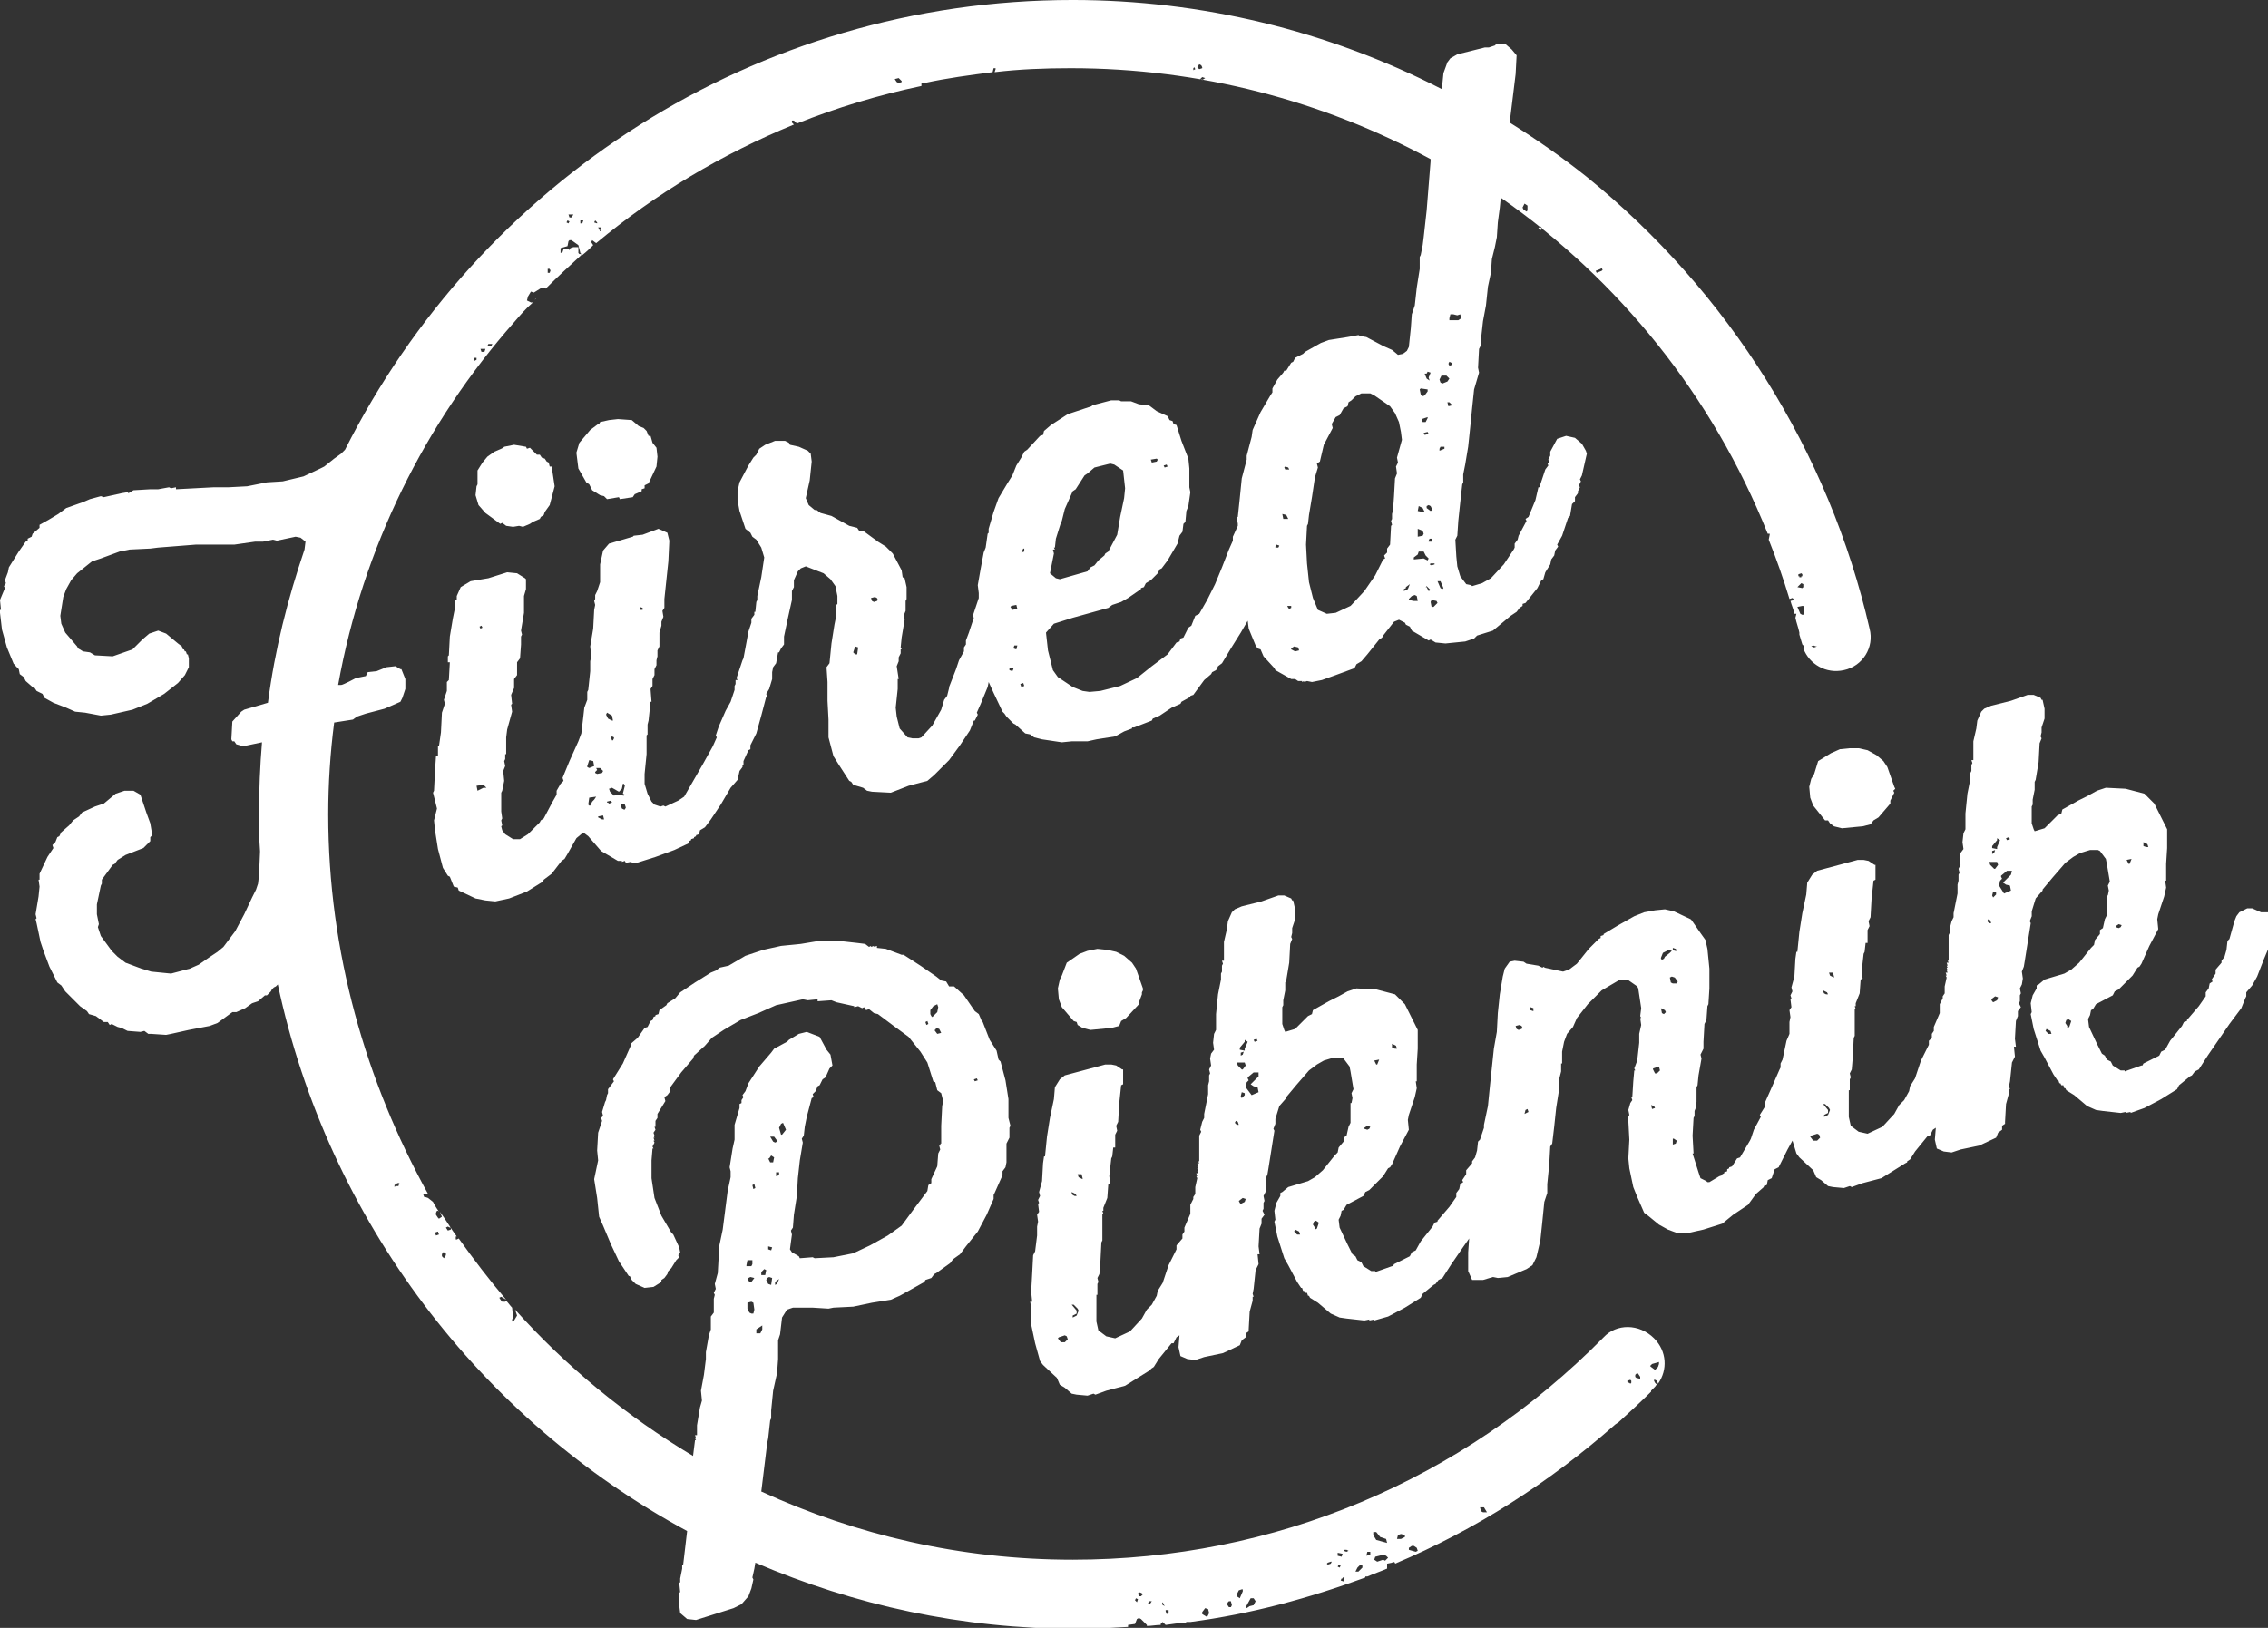 <?xml version="1.0" encoding="utf-8"?>
<svg xmlns="http://www.w3.org/2000/svg" xml:space="preserve" viewBox="0 0 229.4 164.7">
  <rect x="0" y="0" width="229.4" height="164.7" fill="#333333" stroke="none"/>
  <path fill="#fff" d="M114.9 164.4h.3-.3zm-.8.1h.1-.1zm-60-134.2s.1 0 .1-.1l-.1.1z"/>
  <path fill="#fff" d="M162.2 135.3c-14.3 14.5-33.3 22.5-53.7 22.5-11.3 0-21.9-2.5-31.5-6.9l.6-4.9.1-.5.2-1.8.1-.2v-.8l.2-2 .4-1.8.1-1.4v-1.9l.2-.6.2-1.7.5-.8.6-.2h2l1.6.1.5-.1 2-.1 1.9-.4 1.9-.3.9-.4.9-.5 1.6-.9.1-.2.6-.2.3-.4.2-.1 1.4-1 .3-.4.7-.5.6-.8 1.2-1.5.9-1.7.7-1.6v-.4l.1-.2.8-1.8v-.4l.3-.4.1-.5v-1.9l.3-.6v-1l.1-.2-.2-.8v-1.9l-.3-1.9-.5-1.9-.2-.2-.2-.9-.7-1.1-.7-1.8-.1-.1-.3-.7-.4-.3-1.1-1.6-1-.9H96l-.3-.5-.5-.1-.5-.4-1.6-1.1-1.7-1.1h-.2l-1.6-.6-.9-.1v-.2l-.3.1v-.1l-.3.1v-.1l-.2.1-.4-.3-.8-.1-1.8-.2h-2.1l-1.8.3-2 .2-1.8.4-1.8.6-1.7 1-.9.2-.4.3-.5.2-1.6 1-1.5 1-.5.6-.8.5-.1.2-.7.5-.1.4-.3.1v.1l-.2.1-.1.3-.2.1-.3.6-.3.1-.7 1-.7.6v.2l-.8 1.8-1 1.6.1.2-.6.8v.4l-.1.2-.1.5-.1.2-.3 1 .1.4-.2.2.1.3-.4 1.2-.1 1.8.1 1-.4 1.9.3 1.9.2 1.9.4.9.8 1.9.8 1.7 1 1.5h.1l.2.4.4.4.9.4.9-.1.8-.5v-.2l.3-.2.3-.4.1-.3.3-.3.5-.8.3-.3-.1-.2.2-.3-.1-.5-.6-1.3-.2-.2-1-1.7-.7-1.8-.3-2v-1.8l.1-1.2h.1l-.1-.2.2-.4-.1-.2h.1l-.1-.3h.1l-.1-.2h.1l-.1-.3.2-.3-.1-.3h.1v-.6l.2-.3v-.4l.8-1.3-.1-.4.3-.2.3-.4v-.4l1.1-1.5 1.2-1.4.1-.3 1.1-1 .7-.8 1.2-.8 1.7-1 1.8-.7 1.8-.8.9-.2 1.8-.4.5.1 1-.1v.2l1.4-.1.5.2 1.8.4v.1l.4-.1.4.2.2-.1.2.3.3-.1.5.4.4.1 1.6 1.2 1.5 1.1 1.2 1.5.7 1.1.6 1.9.2.1.2.8.4.3.2.8-.1.5-.1 2v1.8h-.1l.1.2H95l.1.4-.2.4-.1 1.3-.6 1.3v.4l-.3.2-.1.6-.3.4-1.2 1.6-1.1 1.5-1.4 1-1.8 1-1.7.8-2 .4-1.9.1-.2-.1-1.3.1-.1-.2-.7-.4-.2-.3.2-1.5-.1-.4.2-.3.1-1.3.3-1.9.1-1.8.2-1.8.3-1.8-.1-.4.2-.3.1-.9.2-1 .5-1.9.2-.1-.1-.3.3-.3.2-.5.2-.1.3-.6.3-.2.4-.9.3-.3-.2-1.1-.4-.5-.7-1.3-1.3-.5-.8.2-1 .6-.2.2-1.3.7-.3.4-1.2 1.4-1.1 1.7-.3.8-.3.4.1.2-.2.3v.3l-.2.1v.4l-.5 1.7v1.5l-.2.9-.3 1.9.1.4v.6l-.3 1.4-.5 3.9-.4 1.9v.7l-.1 1.8-.3 1.1.1.5-.2.4.1.2-.1.4v1.4l-.3.4v1.3l-.2.6-.3 1.7v.7l-.2 1.6-.3 1.6.1 1-.2.7-.3 1.8v1h-.2l.1.3h-.1l.1.2h-.1l-.2 1.6c-6.7-4-12.8-9-18-14.8l.2.6-.3.5-.1.1h-.1v-.2l.1-.2-.1-1c-.2-.2-.4-.5-.6-.7l-.1.1h-.3l-.1-.1-.2-.3.2-.1.5.3c-1.7-2-3.3-4.1-4.8-6.2l-.2.1h-.1v-.3h.1c-.6-.8-1.1-1.7-1.7-2.5l.2.5-.3.2-.1-.1-.2-.3v-.2l.1-.2h.1l.1.1c-.2-.3-.4-.6-.6-1l-.5-.4-.3-.1h-.1l-.1-.3h.5C37 109.4 33.2 96.3 33.2 82.4c0-3.1.2-6.2.6-9.3l1.9-.3.4-.3.9-.3 1.9-.5 1.6-.7.2-.4.3-.9v-1l-.4-1h-.1l-.5-.3-.9.1-1 .4-.9.1-.2.4-1 .2s-1.3.7-1.5.7h-.3C36.7 55.4 43 42.8 52 32.6c.6-.7 1.2-1.4 1.9-2h-.2l-.4-.2.1-.4.3-.5.3.1.8-.5h.2l.2.1c1.2-1.2 2.4-2.3 3.6-3.4v-.1h-.2l-.1-.1V25H58l-.3.1-.1.2-.1-.1H57l-.1.3-.2.1v-.5l.7-.2.1-.5.1-.1h.2l.7.5.2.8.2.2c.4-.3.8-.7 1.1-1l-.2-.3.1-.2.4.3c6-5 12.7-9 20-12l-.2-.2v-.2h.2l.3.3c4-1.6 8.3-2.9 12.6-3.8v-.3h.3c2.3-.5 4.6-.8 6.9-1.1l.1-.4h.2V7l-.1.3c2.5-.3 5.1-.4 7.7-.4 13.1 0 25.5 3.3 36.4 9.2v.2l-.4 5-.3 2.7-.1.8-.2 1-.1.2v1.2l-.3 1.9-.2 1.8-.3.9-.1 1.4-.2 1.9-.2.4-.4.3-.5.1-.6-.5-.9-.4-1.7-.9-.6-.1-.2-.1-1.1.2-1.9.3-.8.3-1.6.9-.2.2-.8.4-.2.4-.2.1-.5.8h-.2l-.1.2-.6.7-.5.9v.4l-.2.3-1 1.7-.8 1.8-.1.7-.5 1.9v.4l-.5 1.9-.2 2-.2 1.9h-.1l.1.7v.2l-.5 1.1v.4l-.4.9-.7 1.8-.7 1.7-.8 1.6-.8 1.4-.4.2-.4 1-.3.2-.5 1-.3.1-.1.3-.3.1-.9 1.2-1.6 1.2-1.5 1.2-1.7.8-2 .5-1.1.1-.7-.1-1-.4-1.5-1-.5-.7-.5-2-.2-1.8.8-.9 1.9-.6 1.8-.5 1.8-.5.4-.3.9-.3.7-.4 1.3-.9v-.1l.3-.1.2-.4.5-.3.7-.7.2-.4.2-.1.6-.8 1-1.7.2-.8.3-.4.1-.8.2-.2.1-1.1.2-.5.2-1.4-.1-.5v-1.9l-.1-1-.7-1.8-.5-1.6-.3-.1-.1-.3-.3-.1-.2-.4-1.1-.5-.8-.6-1-.1-.8-.3h-1l-.2-.1h-.8l-1.9.5-.1.1-.6.2-1.8.6-1.7 1.1-.7.6-.1.4-.3.1-1.3 1.4-.3.2-.3.6-.5.8-.4 1-.5.8-.9 1.5-.5 1.4-.5 1.7v.4l-.1.1-.2 1.4-.2.5-.3 1.6-.3 1.7.1.8v.5l-.6 1.8.1.2L98 64l-.3.8v.4l-.2.3v.4l-.5.9-.3.9-.7 1.8v.1l-.2.8-.3.4-.3 1-.9 1.6-1.1 1.2-.3.1h-.6l-.5-.1-.8-.9-.3-1.2-.1-.9.2-1.9v-1h.1l-.2-1.3.2-.5v-.4l.2-.4v-.4h.1l-.1-.2.1-1 .3-1.8-.1-.4.2-.5v-1l.1-.2v-1.2l-.2-.9-.2-.1-.1-.7-.9-1.7-.7-.7-.8-.5-1.5-1.1h-.4l-.2-.3-.8-.2-1.8-1-1.1-.3-.4-.3h-.2l-.6-.5-.3-.7.4-1.8.2-1.9-.1-.8-.3-.3-.9-.4-.9-.2-.1-.2-.4-.2h-1l-1 .4-.6.4-.3.6-.3.3-.5.8-.9 1.7-.2.9v.9l.2 1.1.6 1.8.5.4.2.4.4.3.5.8.3 1-.3 2-.4 1.9v.4l-.1.2-.1 1h-.1v.3l-.3.4v.4l-.3.9-.2 1.1-.3 1.6-.1.2-.6 1.8.1.2h-.2v.4l-.1.2v.4l-.4 1.2-.5.9-.7 1.6-.3.9.1.2-.4.9-1 1.8-1.9 3.3-.6.4-1.3.6-.2-.1-.3.1-.6-.2-.3-.3-.4-.8-.3-1v-1l.2-2v-1.9l.1-.1v-1l.1-.4.2-1.9h.1l-.1-1.3.2-.3v-.7l.2-.4v-.6l.2-.4v-.5l.1-.4v-.6l.2-.4V64l.2-.7v-.4l.2-.5-.1-.6.2-.3v-.9l.2-1.9.2-1.9.1-2.1-.2-.8-.9-.4-1.6.6-.9.1-.1.1-2.4.7-.6.7-.3 1.4v1.8l-.3.9-.2.4v.4l-.1.2.1.4-.1.5-.1 1.9-.3 1.8.1 1-.1.5v1l-.2 1.9-.1.2v.8l-.3.8-.1.9-.2 1.7-.3.8-.9 2-.7 1.7.1.3-.3.3-.4.7v.4l-.4.7-.9 1.7-.3.2-.1.2-1.2 1.2-.8.5h-.7l-.8-.5-.3-.4-.1-.4.1-.1-.1-.5.1-.2-.1-.7v-1.9l.1-.2.1-.5.1-.5-.1-1 .2-.5-.1-.5.1-.2v-.5h.1v-1.7l.1-.8.5-1.8-.1-.7.1-.1-.1-.9.3-.7v-.9l.3-.4V67l.3-.4.1-1.4v-.8l.1-.2-.1-.4.3-1.8v-1.7l.2-.7v-1l-.1-.1-.8-.5-1-.1-1.9.6-1.8.3-1 .6-.4.9v.4H46v.9l-.2 1-.3 1.8-.1 1.9-.1.1v.6h.2l-.1 1.8-.2.2v.9l-.3.9.1.4-.3.9-.1 2-.2 1.4h-.1v1h-.2L44 78l-.1 2-.1.2.4 1.6-.3 1.2.1 1 .3 1.9.5 1.9.5.8.2.1.4 1 .4.1.1.3 1.7.8 1 .2 1 .1 1.4-.3 1.8-.7 1.6-1 .1-.2.8-.6 1-1.3.3-.2.3-.5.9-1.6.6-.5h.2l.4.3 1.3 1.5 1.7 1h.4v.1l.3-.1.1.2.5-.1.2.1h.4l1.9-.6 1.9-.7 1.5-.7v-.2l.2-.1v-.1l.3-.1v-.1l.2-.1v-.1l.3-.1.1-.4.5-.3.6-.8 1-1.5 1-1.7.7-.8.2-.9.3-.4v-.2h.1V77l.5-1.1.2-.1v-.4l.6-1.2.5-1.8.5-1.9h.1l-.1-.3.3-.5.3-1V68l.1-.5.3-.4.2-1.1h.1l.2-.4.3-.4v-.8l.4-1.9.4-1.8v-.9l.2-.4v-.7l.4-.9.3-.3.5-.2 1.8.7.7.6.5.7.2 1v.8l-.1.1v1l-.2 1-.3 1.9-.2 2-.3.4.1 1.5v1.9l.1 1.9v1.8l.5 1.9.5.8 1.1 1.7.2.1.2.3 1 .3.4.3.5.1 1.9.1 1.8-.7 1.9-.5.7-.6 1.5-1.5 1.1-1.5 1-1.5.4-1h.1l.3-.6-.1-.2.4-.9.7-1.7.1-.5.5 1.1.9 1.9.2.2.2.3.7.7.2.1 1 .9.5.1.4.3.8.2 2 .3 1-.1h1.6l.9-.2 1.9-.3.9-.5.8-.3v-.1h.2l1.8-.7.1-.2.7-.3 1.2-.8.9-.4.1-.2.9-.5v-.1l.3-.1 1.1-1.5.7-.6.1-.2.4-.2.2-.4.4-.3.9-1.5 1-1.6.7-1.2.1.8.7 1.7.2.3.3.1.3.7 1.1 1.2.1.2 1.6.9h.4l.3.2h.4v.1l.2-.1v.1l.3-.1.5.1 1-.2 1.4-.5 1.9-.7.2-.4.5-.3.6-.7 1.2-1.5.3-.2.1-.2 1.1-1.4.5-.2.6.3.1.2.4.2.2.4 1.7 1 .2-.1.5.3 1 .1 2-.2.9-.3.3-.3 1.6-.5.6-.5 1.2-1 .6-.4.3-.4.3-.2v-.2l.3-.1 1.2-1.5.4-.8.2-.1.2-.7.5-.8.1-.5.3-.4.1-.5.3-.4-.1-.2.5-.9.6-1.8.2-.2.2-1.2.3-.3v-.4l.3-.4v-.2l.2-.4-.1-.2.2-.4-.1-.2.2-.4.5-2.2-.1-.3-.4-.7-.7-.6-.9-.2-.9.3-.7 1.3v.4l-.2.4.1.3h-.2l.1.3-.3.4-.6 1.8h-.1l-.3 1.3-.7 1.7-.3.2.1.2-.8 1.5-.1.4-.3.4v.4l-.1.2-1 1.5-1.3 1.4-.9.5-1 .3-.1-.1-.5-.1-.6-.8-.3-1-.1-1-.1-1.7.2-.4.1-1.5.2-1.9.2-1.8.1-.2V48l.2-1 .3-1.8.2-1.9.2-2 .2-1.9.5-1.7-.1-.5.1-1.9.2-.4v-.6l.2-1.8.3-1.6.2-1.9.3-1.4.1-1.4.3-1.2.2-1 .1-1.5.2-1.5.1-1c11.9 8.3 21.4 20 27 34v-.2.2h.2v.1l-.1.5c.8 2 1.5 4 2.1 6l.3-.1.1.1h.1v.1l-.4.1c.1.4.3.8.4 1.3h.2l-.1.4c.1.5.3 1 .4 1.5v.2c.1.3.2.7.3 1l.2.2-.1.2c.6 1.6 2.3 2.6 4.1 2.2 1.9-.4 3.1-2.3 2.6-4.2-4.1-17.9-14.3-34.1-28.6-45.7-2.5-2-5.1-3.8-7.8-5.5l.6-4.9.1-1.9-.5-.6-.7-.6-.9.1-.1.1-.6.2h-.4l-.8.2-2 .5-.7.4-.3.4-.4 1.1-.1 1-.1.6c-11.5-5.9-24.3-9-37.3-9-32.2 0-60 18.5-73.6 45.5l-.4.4-.7.5-1 .8-.4.2-1.7.8-2.1.5-1.6.1-2 .4-1.9.1h-1.5l-1.9.1-1.9.1v-.2l-.5.1-.2-.1-1.1.2h-.8l-1.7.1-.5.3-.1-.1-.6.1-1.8.4-.3-.1-1.1.3-.7.3-1.7.6-.8.6-1 .6-.9.5v.3l-.7.6-.1.3-.4.2v.2l-.2.1-.7 1-1 1.6-.1.5-.3.8.1.3-.2.3.1.2-.5 1.2.1 1H0v.3l.2 1.7.5 1.8.7 1.7h.1l.1.2.3.3.1.5.4.3.2.4.8.7h.1l.2.3.6.3.2.4.9.5 1.3.5.9.4 1 .1 1.6.3 1-.1 2.2-.5 1.5-.6 1.7-1 1.4-1.1.7-.8.4-.8v-.9l-.1-.4h-.1l-.1-.3h-.1l-.1-.2h-.1l-.1-.3-.4-.3-1.2-1-.8-.3-.9.3-.7.6-1 1-2 .7-1.8-.1-.5-.3-.7-.1-.5-.3-.1-.2L6.6 64l-.4-.9-.1-.8.3-1.9.3-.8.5-.9.6-.7 1.5-1.2.9-.3 1.9-.7 1-.2 2.1-.1.8-.1 3.8-.3h3.9l2.1-.3h.8l1-.2.4.1 1.9-.4.5.1.5.4-.1.8c-1.7 5-3 10.1-3.7 15.5l-2.4.7-.3.2-.9 1-.1 1.8.1.2h.2l.2.3.7.2 1.9-.4c-.2 2.4-.3 4.8-.3 7.2 0 1.3 0 2.5.1 3.8v.1l-.1 2.3-.1.9-.2.6-.2.4-.2.4-.8 1.7-.9 1.7-1.2 1.6-.6.5-.9.6-1 .7-.9.4-1.9.5-2-.2-1-.3-1.6-.6-.8-.6-.6-.6-1.1-1.5-.3-.9.1-.3-.2-1v-1l.4-1.9.1-.2V89l1.1-1.5.2-.1.3-.4.8-.5 1.8-.7.7-.7v-.4l.2-.2-.2-1.2-.4-1.1-.6-1.8-.7-.4h-.9l-.9.3-1.2 1-.9.3-1.3.6-.3.4-.6.4-.4.5-.8.7-.2.4-.2.1-.2.5-.3.3.1.3-.6.9-.8 1.7v.6h-.1l.1.7-.1 1-.3 1.8.1.4-.1.1.1.4.4 1.9.3.9.6 1.6.8 1.6.4.3.4.6 1.5 1.5.7.5.2.3.7.2.8.6h.4l.2.3.2-.1.6.3.4.1.6.3 1.3.1.4-.1.4.3h.3l1.5.1.5-.1 1.8-.4 2.1-.4.8-.3 1.5-1.1h.4l.9-.4.7-.5.6-.2.7-.6h.2l.4-.4.1-.2.2-.2.2-.1.2-.2c5.1 23.9 20.5 44 41.4 55.3l-.4 3.4H69v.4l-.2 1v.4h-.1l.1 1h-.1v1.3l.1.8.7.6.9.1 1.9-.6 1.9-.6.8-.4.7-.8.3-.8.2-.9-.1-.2.2-.9.1-.6c10 4.3 20.9 6.7 32.5 6.7 1.7 0 3.5-.1 5.2-.2v-.2l.7-.1.2-.5.2-.1.2.1.6.6v.1c.5 0 .9-.1 1.4-.1v-.1l.2-.2.3.3c.7-.1 1.3-.2 2-.2l.1-.1h.4c6.1-.8 12-2.4 17.7-4.5v-.1h.2c.7-.3 1.3-.5 2-.8v-.5l.5-.1.1-.1.2.1v.1c8.1-3.4 15.6-8.2 22.3-14.1l.3-.2c1.1-1 2.3-2.1 3.3-3.1v-.1l.4-.4c.1-.1.1-.2.2-.2l-.2-.2-.1-.2v-.1h.1l.2.1.1.3c1-1.4.9-3.3-.4-4.6-1.5-1.5-3.8-1.5-5.1-.1zm-63.4-26.2.1.2-.3.1-.1-.2.3-.1zm-5.1-5.4-.1-.3.2-.1.1.3-.2.1zm.6-.8-.1-.1-.1-.2v-.4l.3-.4.4-.2.1.3-.1.5-.5.5zm.5 1.7-.3-.4h.1l.1-.2.3.1.2.4-.4.1zM76 129.7h-.2l-.2-.3.1-.1.2-.1.4.1-.3.4zm.3 2.8-.1.4H76l-.2-.1-.2-.4v-.6l.4-.1.2.1.1.7zm.6 2.4h-.4v-.4l.6-.4v.4l-.2.4zm1.7-5-.2.1v-.3l.4-.3-.2.5zm.4-16.2.2-.1.3.7-.4.5H79l-.2-.7.2-.4zm-.2 4.9v.3l-.3.1v-.4h.3zm-.5-3.6.3.4v.1l-.2.1-.2-.1-.3-.5h.4zm-.5 2.2.2-.3.3.2-.1.5h-.3l-.2-.4h.1zm.3 9-.1.3-.3-.1v-.3l.4.1zm-.3 3 .3.1-.1.7-.3-.1-.2-.4.1-.2.2-.1zm-.8-.5.3-.3.2.1-.1.5H77v-.3zm-.7-8.9.1.4-.2.1-.1-.4.2-.1zm-.7 7.7h.5v.4l-.1.2h-.5v-.1l.1-.5zM118 47l.1.2-.3.1-.1-.2.3-.1zm-1-.6.1.1-.1.2-.5.1-.1-.3.6-.1zM106.6 56l-.1-.4h.2l-.1-.2h.1l.1-.9.5-1.6.1-.2.3-1.2.8-1.8.3-.2.9-1.4.3-.2.7-.6 1.6-.4.4.1.9.6.2 1.8-.1 1-.4 1.9-.3 1.8-.9 1.7-.3.2-.1.2-.6.5-.4.5-.4.2-.3.4-.7.2-2.1.6-.4-.1-.6-.5.4-2zm-57.9 7.3.1.2-.2.1-.1-.2.2-.1zm.2 16.4-.6.3-.1-.5.7-.1.3.3h-.3zm10.7-2.8.4.1.1.5-.5.2-.2-.1v-.1l.2-.6zm.5 4-.2.2-.2.4h-.1l-.1-.1.1-.7.7-.1-.2.3zm.1-2.7v-.1l.2-.2-.1-.2h.4l.3.3-.1.2-.5.1-.2-.1zm.7 4.7-.4-.2v-.1l.5-.1.1.4h-.2zm.5-10.8.5.3.1.5h-.1l-.4-.2-.2-.4.1-.2zm.7 2.6-.1.2h-.1l-.1-.3.1-.1.2.1v.1zm-.5 6.6-.1-.1h-.1v-.1l.4-.1.1.2-.3.1zm.8-.9-.3.1-.4-.4-.1-.3.3-.1.7.4.1-.1.2-.2.1-.5h.1l.1.2-.2.8.2.1-.1.1-.7-.1zm.8 1.5h-.1l-.2-.1-.1-.3.1-.2h.1l.2.1.1.3-.1.2zM65 61.7h-.3v-.3l.3.1v.2zm21.7 4.5h-.2l-.2-.2.2-.6.3.1-.1.7zm2-5.4-.3.1-.2-.1-.1-.3.4-.1.2.1.1.2-.1.1zm13.7 7.1-.3-.1v-.2h.4v.1l-.1.2zm.4-2.2-.3-.1.1-.3h.3l-.1.4zm.1-4.1-.5.1-.2-.3.1-.1.5-.1.1.4zm.4 7.9-.1-.3.3-.1.1.3-.3.1zm0-13.6.2-.4h.1v.3l-.3.1zm26-.5h-.3v-.1l.1-.2.3.1-.1.2zm.7-8.2.3.1.1.2h-.4l-.1-.2.1-.1zm-.2 5.3-.1-.5.4.1.2.4h-.5zm.6 9.1-.1-.1-.1-.2h.4v.2l-.2.1zm.6 4.3-.4-.2v-.1l.3-.2.4.1.1.3-.4.1zm10.8-21.4-.5 1.8.1.5-.2.4.1.7-.2.5-.1 1.8-.1 1.4-.1.4v.5l-.1.2.1.4-.1.1-.1 1.9-.3.4v.4l-.3.3.1.3-.2.1-.8 1.6-1.1 1.6-1.3 1.4-.1.1-1.5.7-.9.1-.9-.4-.5-1.2-.4-1.6-.2-1.9-.1-1.9.1-1.9.1-.2.1-.9.3-1.8.3-2 .3-1-.1-.4.3-.2.4-1.7.9-1.7-.1-.4.4-.7.4-.2.4-.7.4-.2.1-.4.3-.2.4-.4.6-.3h.9l.4.2 1.6 1.1.5.7.4.9.2 1 .1.8zm4.5-6.5.3.3-.2.3-.5.2-.2-.1-.1-.3.2-.4h.5zm-1.6 13.7-.4-.3v-.2l.2-.1.2.1.2.4-.2.1zm.1 2.8v.3h-.3v-.1l.1-.2h.2zm-.4-10.8.1.2-.4.1-.1-.2.4-.1zm-.5-1-.1-.3.6-.2v.1l-.2.4h-.3zm.4-4.9.1-.2.3.1-.2.5.1.3-.3-.2-.2-.5h.2zm-.6 1.5.7.1v.2l-.3.4-.2.1V40l-.2-.1-.1-.5.1-.1zm-.2 11.9.4.2.2.4h-.2l-.5-.1.1-.5zm-.1 2.3.5.2.1.3-.1.2-.5.1v-.8zm-1.4 6.3v-.2l.2-.1v-.1l.4-.3-.2.5-.4.2zm1.4 1h-.4l-.5-.1v-.1l.3-.3.3-.1.2.1.1.5zm.6-4.3-1 .1v-.2l.4-.3.1-.3h.5l.2.4.3.3-.1.2-.4-.2zm.5 3.3-.2-.4h-.1l.1-.1.4.4-.2.1zm.2-2.8h.4v.1l-.3.1-.2-.1.1-.1zm.3 4.4h-.2l-.1-.5.1-.2.5.1.1.2-.4.4zm.9-1.8-.2-.1-.3-.7h.3l.3.7-.1.1zm.2-14.2-.5.2v-.2l.1-.2h.4v.2zm.4-4.3-.1-.4h.2l.3.3-.4.1zm.1-4.1-.1-.2.1-.2.2.1.1.2-.3.1zm.9-4.6h-.9v-.2l.1-.4h.3l.4.1.3-.1.1.4-.3.2zm35.9 32.9.3.1h.1l-.3.1-.3-.1.2-.1zm-1.5-7.2.3-.1.1.1v.2h-.1v.1h-.2v-.1h-.1v-.2zm.3.9.2.1v.3l-.1.1-.5-.1.4-.4zm.1 2.3h.1l.1.3-.1.6h-.1l-.2-.1-.3-.7.5-.1zm-20.4-34.1.1-.1.1.2-.1.1-.5.2-.1-.2.5-.2zm-6.1-4.3.2.2-.2.2-.2-.2.2-.2zm-1.6-2.3.3.2v.5l-.1.1-.3-.2-.1-.2.2-.4zM121.9 7.9l-.3.2-.2-.1.2-.2.3.1zm-.6-1.4.2.1.1.2v.1l-.3.1-.2-.2.2-.3zm-.5.3.1.2-.2.1v-.2l.1-.1zM90.9 7.9l.3.3v.1l-.3.1-.2-.1-.2-.3.4-.1zM60.5 23h.3l-.1.3h.1v.1h-.1l-.2-.4zm-.3-.7.2.2v.1l-.3-.1.1-.2zm-1.5 0h.3l-.1.3h-.2v-.3zm-1-.6h.3l-.2.3h-.2l-.1-.3h.2zm-.3.6.2.1-.1.2-.2-.1.1-.2zm-2 4.9h.2v.1h.1l-.1.3h-.2v-.4zm-6 7.6h.4l-.1.2h-.4l.1-.2zm-.8.5h.5l-.1.3h-.3l-.1-.3zm-.6.9h.2v.2l-.2.1-.1-.1.1-.2zM32.2 51.4l.3-.4c-.1 0-.2.2-.3.4zm8.1 68.6H40l-.1.1v-.2l.3-.2h.2l-.1.3zm3.8 5-.1-.3.3-.1.1.3-.3.1zm.8 2.3-.2-.2v-.2l.1-.2h.1l.2.1v.2l-.2.3zm.4-2.8-.2-.3.2-.1.2.1h.1v.2l-.3.1zm69.7 37.6-.2-.2.1-.2.2.1-.1.3zm.4-.6h-.2l-.1-.3.2-.1.2.1.1.1-.2.2zm.9.8h-.2l.1-.3h.3l-.2.3zm1.5.2-.3-.2.1-.2.2.4zm.4.7-.2.1-.1-.3v-.1h.3v.3zm3.9.4-.5-.3v-.2l.3-.4.3.1.1.4-.2.4zm2.4-1h-.2l-.2-.3.1-.2.1-.1h.2l.1.4-.1.2zm.9-.9-.3-.2v-.2l.2-.4.3-.1h.1v.2l-.3.7zm1.4.7-.4.1-.3.2-.1-.1.5-.9h.3l.2.3-.2.4zm7.8-4.2-.3.1-.1-.1.1-.1.3-.1h.1l-.1.2zm.7-1.1.5.1-.1.3-.4-.1v-.3zm0 1.4.1-.2.2.1-.1.2-.2-.1zm.6 1.5-.3-.1.1-.2h.1v-.1h.2l-.1.4zm.5-3.1-.2.1-.3-.1.1-.1h.2l.2.1zm1 2.1h-.3l.2-.4.2-.2.1-.1.2.1v.2l-.4.4zm1.2-1.7-.4.1.1-.4h.3v.3zm.3-2.3h.3l.4.5.6.2.1.4-1.1-.3-.3-.5v-.3zm1.5 2.6-.3.3-.2-.1-.6.2-.3-.2.1-.3.8-.2.3.1.1.1.1.1zm1.3-1.9h-.4l.1-.4.3-.1.4.1v.2l-.4.2zm1.7 1.2-.2.1-.7-.2v-.2l.3-.2h.2l.3.2.1.3zm7-3.9h-.4l-.2-.1-.1-.4h.4l.3.5zm14.6-13.1-.1.1-.1-.1h-.1l-.1-.1v-.1l.3-.1.1.1v.2zm.9-.4-.4-.1-.1-.1v-.2l.1-.1.1-.1.1.1.2.3v.2zm1.9-1.7v.2l-.1.3-.3.3-.4-.3-.1-.1.2-.2.7-.2z"/>
  <path fill="#fff" d="m48.1 50.1.3 1 .7.8 1.5 1.1.2-.1.4.3.7.1.6-.1.4.1.7-.3.3-.2.7-.3.1-.2.3-.2.1-.3.5-.7.5-1.9-.3-2h-.2l-.1-.4-.2-.1-.2-.3-.3-.1-.2-.3h-.3l-.7-.7-.3.1-.1-.2L52 45l-1 .2-.1.1-.2.1-.7.3-.7.5-.5.6-.5.8V49l-.1.2zM59.6 49l.3.6.8.5.4.1.3.3 1.2-.2.1.2 1.3-.2.2-.3.7-.3v-.2l.3-.1v-.3l.4-.2.8-1.7.1-1-.1-.9-.4-.5-.2-.7h-.2l-.2-.5-.3-.3-.5-.2-.7-.6-1.4-.1-.9.1-.9.2-.1.2h-.1l-.8.6-1.1 1.3-.3 1 .2 1.6.8 1.4zm127.5 26.7-1 .1-.9.4-1.3.8-.4 1.3-.3.5-.2.8.1 1.1.3.8 1.2 1.5h.3l.2.3.4.3.8.2 2.1-.2.8-.2.3-.4.5-.3 1.2-1.4V81l.4-.8-.1-.2.2-.2-.1-.2-.7-2-.4-.6-.7-.6-.9-.5-.9-.2zM115.6 100l-.7-2-.4-.6-.8-.7-.8-.4-.9-.2-1-.1-1 .2-.8.3-1.3.9-.5 1.3-.2.4-.2.9.1 1.1.3.8 1.2 1.4.3.1.1.3.5.3.8.2 2.1-.2.8-.2.2-.5.5-.3 1.3-1.4v-.2l.3-.8v-.2l.1-.2z"/>
  <path fill="#fff" d="m228.7 92.3-.9-.4h-.5l-.8.4-.3.4-.2.5-.5 1.8-.2.2-.1.9-.2.7-.3.4v.2l-.6.7v.4l-.4.6.1.2-.3.2-.1.5-.3.4v.4l-.7 1-1.2 1.4v.1l-.3.1-.2.4-1.2 1.5-.5.9-.4.2-.2.4-1.6.8-.1.2h-.1l-1.7.6v-.1h-.4l-.8-.5-.2-.4-.4-.2-.2-.4-.3-.2-.5-1-.8-1.7-.1-.8.2-.4.1-.5.2-.1.3-.5 1.7-.9.2-.4.4-.2 1.4-1.4.5-.8.2-.1.2-.3.8-1.8.9-1.7-.1-1 .1-.5.6-1.8.2-.9-.1-.7h.1v-1.7l.1-1.6v-1.9l-.4-.8-.9-1.8-1-1-1.9-.5-2-.1-.9.3-.9.5-1 .5-1.6.9-.1.4-.4.2-1.3 1.3-1 .3-.1-.2-.2-.6v-1.7l.1-.2v-.5l.2-1v-.8l.1-.2.3-1.8.1-1.9.2-.5-.1-.2.1-.4v-.5l.3-.9v-1l-.2-.9h-.1l-.1-.2-.7-.3h-.6l-1.7.6-2 .5-.7.3-.3.3-.4.9-.1.8-.3 1.3v1.9h-.2l.1.3-.1.2v.6l-.1.2v.6l-.3 1.5-.2 2v1.6l-.2.4-.1.9.1.7-.3.4-.1.5.1.7-.2.4.1.4-.1.2v.6l-.1.4v.9l-.4 2v.4l-.2.4-.2.8.1.2-.2.4v2.6h-.1l.1.2h-.2l.1.3h-.1l.1.2h-.1l.1.3h-.1l.1.2h-.2l.1.3h-.1l.1.2-.2.9v.7l-.2.3v.2l-.3.6v.9l-.6 1.4v.4l-.2.3v.4l-.3.3v.4l-.8 1.6-.6 1.8-.5.8-.1.5-.5.9-.5.5-.5.9-1.2 1.3-1.5.7-.9-.2-.8-.6-.2-.9v-2.7h.1v-1.1l.1-.2-.1-.4.2-.4.1-1.2.1-2 .1-.2v-2.7h.1l-.1-.3h.1v-.3l.4-1 .1-1.4.2-.1-.1-.7.2-1.8.1-.2.1-.9h.2v-1.3l.2-.4-.1-.5.2-.4.1-1.8.2-1.9.2-.1v-1.5h-.1l-.6-.4-.5-.1h-.6l-4.1 1.1-.5.4-.5.8-.1 1.2-.4 1.9-.3 1.9-.2 2h-.1l-.1.7-.1 1.8-.3 1.1.1.4-.2.4.1.3-.1.1.1.8-.2.3.1.7-.1.5v1.2l-.3.7-.4 1.9-.2.4v.4l-.1.2-.7 1.6-.8 1.8v.4l-.5.8.1.2-.7 1.3-.3.9-.1.2-1 1.7-.3.1-.5.8-.3.1v.1l-.2.1v.2l-.3.1v.1l-.2.1v.1l-.3.1-1 .6h-.2l-.1-.1-.6-.3-.2-.6-.6-1.9h.1l-.1-1.8.1-1.8.1-.2v-.5l.2-.5-.1-.4h.1V110l.1-.2.1-1 .3-1.7-.1-.4.3-.6v-.7l.1-1.8.2-.4.1-1.4.1-.2.1-1.6v-2l-.2-2-.2-.9-.5-.7-.9-1.3-.1-.1-1.7-.8-.9-.2-1 .1-1.1.2-1 .4-1.6.9-1.5.9v.1l-.3.1v.2l-.2.1-1 1-1.2 1.5-.8.6-.6.2-1.9-.4v-.1l-.2.1-.4-.2-1.2-.2-.3-.2-.9-.1-.5.1-.5.7-.2.8-.3 1.8-.2 1.9-.1 1.9-.3 1.7-.2 1.9-.2 1.9-.2 2-.4 1.9v.3l-.4 1.2-.2.2-.1.9-.2.7-.3.4v.2l-.6.7v.4l-.4.6.1.2-.3.2-.1.5-.3.4v.4l-.7 1-1.2 1.4v.1l-.3.1-.2.4-1.2 1.5-.5.9-.4.2-.2.4-1.6.8-.1.2h-.1l-1.7.6v-.1h-.4l-.8-.5-.2-.4-.4-.2-.2-.4-.3-.2-.5-1-.8-1.7-.1-.8.2-.4.1-.5.2-.1.3-.5 1.7-.9.2-.4.4-.2 1.4-1.4.5-.8.2-.1.2-.3.8-1.8.9-1.7-.1-1 .1-.5.6-1.8.2-.9-.1-.7h.1v-1.7l.1-1.6v-1.9l-.4-.8-.9-1.8-1-1-1.9-.5-2-.1-.9.3-.9.5-1 .5-1.6.9-.1.4-.4.2-1.3 1.3-1 .3-.1-.2-.2-.6v-1.7l.1-.2v-.5l.2-1v-.8l.1-.2.3-1.8.1-1.9.2-.5-.1-.2.1-.4v-.5l.3-.9v-1l-.2-.9h-.1l-.1-.2-.7-.3h-.6l-1.7.6-2 .5-.7.3-.3.3-.4.9-.1.8-.3 1.3v1.9h-.2l.1.3-.1.2v.6l-.1.2v.6l-.3 1.5-.2 2v1.6l-.2.4-.1.9.1.7-.3.4-.1.5.1.7-.2.4.1.4-.1.2v.6l-.1.4v.9l-.4 2v.4l-.2.4-.2.8.1.2-.2.4v2.6h-.1l.1.2h-.2l.1.3h-.1l.1.2h-.1l.1.3h-.1l.1.2h-.2l.1.3h-.1l.1.2-.2.9v.7l-.2.3v.2l-.3.6v.9l-.6 1.4v.4l-.2.3v.4l-.6.7v.4l-.8 1.6-.6 1.8-.5.8-.1.5-.5.9-.5.5-.5.9-1.2 1.3-1.5.7-.9-.2-.8-.6-.2-.9V131h.1v-1.1l.1-.2-.1-.4.2-.4.1-1.2.1-2 .1-.2v-2.7h.1l-.1-.3h.1v-.3l.4-1 .1-1.4.2-.1-.1-.7.2-1.8.1-.2.1-.9h.2v-1.3l.2-.4-.1-.5.2-.4.1-1.8.2-1.9.2-.1v-1.5h-.1l-.6-.4-.5-.1h-.6l-4.1 1.1-.5.4-.5.8-.1 1.2-.4 1.9-.3 1.9-.2 2h-.1l-.1.7-.1 1.8-.3 1.1.1.4-.2.4.1.3-.1.1.1.8-.2.3.1.7-.1.5v.9l-.2 1.6-.2.4-.1 1.9-.1 1.8.1 1h-.2l.1.6v1.7l.4 1.9.5 1.8.3.4 1.4 1.3.3.7.5.3.7.6.5.1 1.1.1.6-.2.2.1 1.1-.4 1.9-.5.8-.5 1.6-1 .2-.1v-.1l.3-.2.5-.8 1.3-1.6h.2l.3-.6.3-.2-.1 1.2.2.9.7.3.8.1.9-.3 1.9-.4 1.7-.8.2-.5.4-.3v-.4l.3-.2v-.2l.1-1.8.3-1.1v-.4h.1l-.1-.3.1-.5.2-1.9.3-.6-.1-1h.2l-.1-.8.1-1.8.2-.5v-.5l.3-.4-.2-.4.1-.2v-.6l.1-.2-.1-.5.2-.4.1-.6-.1-.7.2-.5.1-.6.6-3.8-.1-.2.2-.5v-.5l.4-1.3.7-.8v-.1l1-1.2 1.3-1.5.8-.6.7-.4 1-.3h.8l.2.1.6.8.1.5.3 1.8-.2.4.1.5-.1.5h-.1v2l-.2.4-.2.9-.3.2v.4l-.5.6-.1.5-.3.3-1.2 1.5-.8.7-.7.4-2 .6-.6.5-.2.1v.3l-.4.7-.2.8.1.9-.1.2.3 1.5.7 2.2.4.7.9 1.7.4.6h.1l.1.3h.1l.1.2h.2l.1.3h.1l.1.2.8.5 1.3 1.1.9.4.7.1 1.8.2.5-.1v.1l.5-.1v.1l1.4-.4 1.7-.9 1.6-1 .2-.4 1.1-.9.2-.1.3-.4.4-.2.9-1.4 1.1-1.6.7-1-.1 1.4v1.9l.4.9h1.1l1-.3.5.1 1-.1 1.9-.8.6-.4.4-.8.4-1.7.2-1.9.2-2 .3-.9v-.9l.2-2 .1-1.8.2-.3.2-1.7.2-1.9.3-1.9v-1l.2-.8v-.8h.1v-1.2l.2-1 .3-.8.6-.7.4-.9 1.1-1.4 1.4-1.4 1.7-1 .9-.1 1 .7.1.2.3 2-.1.8.1.2h-.1l.1.7-.2.9v.9l-.2 1.8-.3.8.1.2h-.1l-.1 1.1-.1 1.6h-.1l.1.3-.2.3-.2.7.1.5-.1.2v.4l.1 1.9-.1 1.9.1 1 .4 1.9.4 1 .7 1.6.4.3 1.1.9.9.5.8.3 1 .1 1.8-.4 1.9-.6 1.1-.9 1.5-1 .8-1.1.8-.7v-.1l.3-.1.1-.5.4-.2.3-.9.4-.2.9-1.8.5-.9.4 1.3.3.4 1.4 1.3.3.7.5.3.7.6.5.1 1.1.1.6-.2.2.1 1.1-.4 1.9-.5.8-.5 1.6-1 .2-.1v-.1l.3-.2.5-.8 1.3-1.6h.2l.3-.6.3-.2-.1 1.2.2.9.7.3.8.1.9-.3 1.9-.4 1.7-.8.2-.5.4-.3v-.4l.3-.2v-.2l.1-1.8.3-1.1v-.4h.1l-.1-.3.1-.5.2-1.9.3-.6-.1-1h.2l-.1-.8.1-1.8.2-.5v-.5l.3-.4-.2-.4.1-.2v-.6l.1-.2-.1-.5.2-.4.1-.6-.1-.7.2-.5.1-.6.6-3.8-.1-.2.2-.5v-.5l.4-1.3.7-.8V90l1-1.2 1.3-1.5.8-.6.7-.4 1-.3h.8l.2.1.6.8.1.5.3 1.8-.2.4.1.5-.1.5h-.1v2l-.2.4-.2.9-.3.2v.4l-.5.6-.1.5-.3.3-1.2 1.5-.8.7-.7.4-2 .6-.6.5-.2.1v.3l-.4.7-.2.8.1.9-.1.2.3 1.5.7 2.2.4.7.9 1.7.4.6h.1l.1.3h.1l.1.2h.2l.1.3h.1l.1.2.8.5 1.3 1.1.9.4.7.1 1.8.2.5-.1v.1l.5-.1v.1l1.4-.5 1.7-.9 1.6-1 .2-.4 1.1-.9.2-.1.3-.4.4-.2.9-1.4 1.1-1.6 1.1-1.6 1.2-1.6.4-1 .1-.2v-.4l.6-.7.5-.9.7-1.8.8-1.9v-.4l.2-.4v-.4l.1-.2.1-1.4h-1.5zm-11.9-7.1.4.2.1.3h-.2l-.3-.1v-.4zm-1.2 1.7-.2.5h-.1l-.2-.4.5-.1zm-1.6 6.8.3-.2.3.1-.1.2-.2.1-.3-.1v-.1zm-73.2 11.9.4.2.1.3h-.2l-.3-.1v-.4zm-1.3 1.6-.2.5h-.1l-.2-.4.5-.1zm-1.5 6.9.3-.2.3.1-.1.2-.2.1-.3-.1v-.1zm-30.3 21.7h-.4l-.3-.4.1-.1.6-.2.2.1.1.3-.3.3zm.7-15.2.4.2.1.2h-.2l-.2-.1-.1-.2v-.1zm.5 12.5-.4.2v-.2l.4-.2v-.3l-.5-.6h.2l.4.4.1.2-.2.5zm.6-13.8-.4-.2-.1-.3h.4l.1.4v.1zm17.6-14.2.1.2-.3.1-.1-.2.3-.1zm-1.7.9.5-.6v-.2l.3.2-.3.7v.2l-.5-.1v-.2zm.4.4-.1.3-.2.1v-.3l.3-.1zm-.7 7.4-.2-.2.1-.2.2.1.1.3h-.2zm.8 7.8-.4.2-.1-.1-.1-.2.4-.3.3.1-.1.3zm-.4-10.7.1-.4.3.1v.2l-.3.3-.1-.2zm.2-2.7h-.1l-.4-.4-.1-.3h.8l.1.3-.3.4zm1.6.7-.8.8.3.2.4.1.1.5-.7.3-.6-.8.1-.5.2-.2-.1-.2v-.1l.6-.5h.5v.4zm3.9 16-.3-.3.1-.2.4.2.1.3h-.3zm2-.6-.2.1v-.2l-.2-.3.1-.3.2-.1.3.2-.2.6zm20.7-20.2-.3.1-.2-.1-.1-.3.4-.1.2.1.1.2-.1.1zm.3 8.6.1-.4.2-.1.1.3-.4.2zm.9-10.4-.3-.1v-.3l.3.1v.3zm14.4-6.3.1.2h-.2l-.2-.1v-.2l.3.1zm-2.4 16.2-.1-.4.3.1.1.2-.3.1zm.5-3.6h-.2l-.2-.4v-.1l.6-.2.1.4-.3.3zm.7-6-.2-.1-.1-.5.4.2.1.2-.2.2zm.6-6.2-.5.4-.1.2-.2.1-.1-.1v-.1l.2-.5.6-.3.3.1-.2.2zm.6 19.3-.3.1v-.6h.1l.3.2-.1.3zm.1-16.2h-.4l-.2-.1-.1-.5.2-.1.3.1.3.4-.1.2zm14.2 15.9h-.4l-.3-.4.1-.1.6-.2.2.1.1.3-.3.3zm.6-15.2.4.2.1.2h-.2l-.2-.1-.1-.2v-.1zm.5 12.6-.4.2v-.2l.4-.2v-.3l-.5-.6h.2l.4.4.1.2-.2.5zm.6-13.9-.4-.2-.1-.3h.4l.1.4v.1zm17.7-14.2.1.2-.3.1-.1-.2.3-.1zm-1.7.9.5-.6v-.2l.3.2-.3.7v.2l-.5-.1v-.2zm.3.4-.1.3-.2.1v-.3l.3-.1zm-.6 7.4-.2-.2.1-.2.2.1.1.3h-.2zm.8 7.8-.4.2-.1-.1-.1-.2.4-.3.3.1-.1.3zm-.5-10.6.1-.4.3.1v.2l-.3.3-.1-.2zm.3-2.7h-.1l-.4-.4-.1-.3h.8l.1.3-.3.4zm1.6.6-.8.8.3.2.4.1.1.5-.7.3-.5-.8.1-.5.2-.2-.1-.2v-.1l.6-.5h.5l-.1.4zm3.8 16.1-.3-.3.1-.2.4.2.1.3h-.3zm2.1-.7-.2.1v-.2l-.2-.3.1-.3.2-.1.3.2-.2.6z"/>
</svg>
